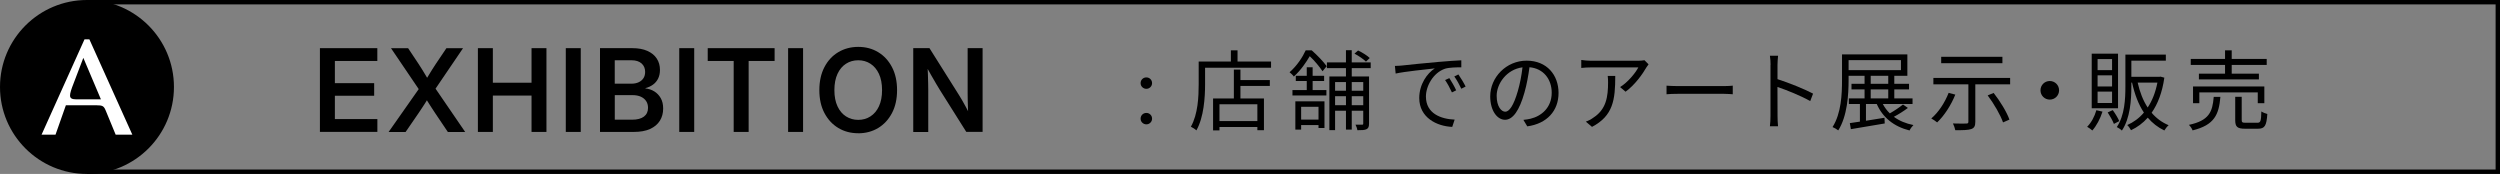 <?xml version="1.0" encoding="UTF-8"?>
<svg id="_レイヤー_2" data-name="レイヤー 2" xmlns="http://www.w3.org/2000/svg" viewBox="0 0 570 39.66">
  <rect x="0" y="0" width="570" height="39.66" fill="#808080" stroke="none"/>
  <defs>
    <style>
      .cls-1 {
        fill: #fff;
      }
    </style>
  </defs>
  <g id="_レイヤー_1-2" data-name="レイヤー 1">
    <g>
      <path d="M569,1v37.66H20.83V1h548.17M570,0H19.83v39.66h550.17V0h0Z"/>
      <g>
        <g>
          <circle cx="19.83" cy="19.83" r="19.83"/>
          <path class="cls-1" d="M19.28,8.97h1.1l9.79,21.73h-3.8l-2.26-5.48c-.43-1.04-.7-1.22-2.14-1.22h-6.95l-2.36,6.7h-3.18l9.79-21.73ZM17.38,22.65h5.63l-4.01-9.46-2.17,5.69c-.61,1.56-.86,2.33-.86,2.91,0,.61.43.86,1.41.86Z"/>
        </g>
        <g>
          <path d="M72.94,30.08V10.98h13.09v2.92h-9.68v5.06h8.96v2.87h-8.96v5.32h9.69v2.92h-13.1Z"/>
          <path d="M88.61,30.08l7.73-11.01v2.53l-7.19-10.61h3.9l2.35,3.53c.31.46.59.91.85,1.33.26.43.52.85.77,1.27.25.42.51.85.76,1.28h-.81c.27-.44.54-.86.79-1.28.25-.42.51-.84.78-1.27.27-.43.56-.87.86-1.33l2.38-3.53h3.79l-7.1,10.45v-2.44l7.59,11.09h-3.95l-2.91-4.32c-.27-.41-.52-.8-.76-1.16-.24-.36-.47-.73-.7-1.09s-.46-.74-.7-1.12h.58c-.23.38-.46.76-.69,1.12-.23.36-.47.72-.71,1.09-.24.37-.5.76-.78,1.17l-2.97,4.32h-3.87Z"/>
          <path d="M108.96,30.08V10.98h3.41v7.88h8.82v-7.88h3.4v19.1h-3.4v-8.29h-8.82v8.29h-3.41Z"/>
          <path d="M132.41,10.98v19.1h-3.41V10.98h3.41Z"/>
          <path d="M136.8,30.08V10.98h7.38c1.35,0,2.49.21,3.43.63.94.42,1.65,1,2.13,1.74.49.74.73,1.6.73,2.6,0,.74-.14,1.39-.41,1.95-.27.55-.66,1.02-1.15,1.38-.5.37-1.08.64-1.76.82v.06c.74.08,1.42.3,2.03.68.61.38,1.1.89,1.47,1.54.37.65.55,1.44.55,2.37,0,1.05-.25,1.98-.75,2.78-.5.8-1.25,1.43-2.24,1.88-.99.45-2.23.67-3.7.67h-7.72ZM140.16,19.08h3.81c.63,0,1.18-.11,1.65-.33.47-.22.83-.53,1.09-.93s.38-.88.38-1.44c0-.79-.27-1.43-.82-1.92-.55-.48-1.31-.72-2.29-.72h-3.82v5.33ZM140.16,27.29h3.96c1.18,0,2.08-.24,2.7-.71s.93-1.14.93-1.99c0-.59-.14-1.1-.42-1.53-.28-.43-.69-.77-1.21-1.01-.53-.24-1.16-.36-1.9-.36h-4.05v5.6Z"/>
          <path d="M158.28,10.98v19.1h-3.41V10.98h3.41Z"/>
          <path d="M161.36,13.9v-2.92h15.25v2.92h-5.92v16.18h-3.41V13.9h-5.92Z"/>
          <path d="M183.1,10.98v19.1h-3.41V10.98h3.41Z"/>
          <path d="M195.68,30.38c-1.7,0-3.22-.4-4.56-1.21s-2.39-1.95-3.16-3.42c-.77-1.47-1.15-3.21-1.15-5.2s.38-3.75,1.15-5.23,1.82-2.62,3.16-3.42c1.34-.8,2.86-1.21,4.56-1.21s3.22.4,4.55,1.21c1.33.8,2.38,1.94,3.15,3.42s1.15,3.22,1.15,5.23-.38,3.74-1.15,5.21c-.77,1.47-1.82,2.61-3.15,3.42-1.33.8-2.85,1.21-4.55,1.21ZM195.68,27.33c1.03,0,1.96-.26,2.78-.79s1.47-1.29,1.94-2.3.71-2.24.71-3.69-.24-2.7-.71-3.71-1.12-1.78-1.94-2.31-1.75-.79-2.78-.79-1.97.26-2.79.79-1.47,1.29-1.94,2.31-.71,2.25-.71,3.71.24,2.68.71,3.69,1.12,1.78,1.94,2.3,1.75.79,2.79.79Z"/>
          <path d="M208.22,30.08V10.98h3.7l6.69,10.63c.21.32.45.72.74,1.22.29.5.59,1.04.9,1.62.32.58.62,1.17.92,1.76l-.37.64c-.03-.57-.07-1.22-.1-1.94-.03-.72-.05-1.4-.06-2.06-.01-.65-.02-1.17-.02-1.56v-10.32h3.41v19.1h-3.72l-6.02-9.56c-.25-.4-.54-.89-.88-1.46s-.72-1.23-1.14-1.97-.87-1.56-1.36-2.45l.53-.38c.05.95.09,1.83.12,2.65.03.82.05,1.53.06,2.15.01.62.02,1.1.02,1.46v9.58h-3.42Z"/>
          <path d="M261.37,20.25c-.36,0-.67-.13-.93-.38-.26-.25-.38-.56-.38-.92s.13-.68.38-.93c.26-.25.57-.37.93-.37s.67.12.92.37c.25.25.38.56.38.93s-.13.67-.38.92c-.25.25-.56.38-.92.38ZM261.37,28.35c-.36,0-.67-.13-.93-.38-.26-.25-.38-.56-.38-.92s.13-.68.38-.93c.26-.25.57-.37.93-.37s.67.12.92.37c.25.25.38.56.38.93s-.13.67-.38.92c-.25.25-.56.38-.92.38Z"/>
          <path d="M289.8,14.03v1.42h-15.04v3.74c0,3.04-.28,7.52-1.98,10.54-.26-.26-.9-.68-1.26-.84,1.62-2.86,1.78-6.86,1.78-9.7v-5.16h7.34v-2.56h1.52v2.56h7.64ZM282.82,18.25h6.7v1.34h-6.7v2.86h5.36v7.24h-1.5v-.74h-8.64v.78h-1.46v-7.28h4.74v-6.58h1.5v2.38ZM286.68,23.77h-8.64v3.84h8.64v-3.84Z"/>
          <path d="M299.06,11.47c1.24,1.08,2.72,2.62,3.42,3.62l-.94,1.16c-.62-.94-1.8-2.4-2.92-3.44-.82,1.4-1.98,3.14-3.62,4.64-.22-.32-.7-.76-.98-.98,1.72-1.5,2.98-3.46,3.68-5h1.36ZM299.28,20.53h3.14v1.24h-7.74v-1.24h3.26v-2.06h-2.5v-1.18h2.5v-1.96h1.34v1.96h2.62v1.18h-2.62v2.06ZM295.34,23.11h6.64v6.08h-1.36v-.68h-3.96v1.04h-1.32v-6.44ZM296.66,24.35v2.92h3.96v-2.92h-3.96ZM308.2,15.53v1.9h3.94v10.76c0,.64-.12,1.04-.56,1.26-.44.22-1.06.24-2.1.24-.04-.36-.24-.92-.42-1.26.7.02,1.32.02,1.5,0,.2,0,.26-.06.26-.28v-2.9h-2.62v4.3h-1.32v-4.3h-2.48v4.42h-1.3v-12.24h3.78v-1.9h-4.34v-1.3h4.34v-2.78h1.32v2.78h4.32v1.3h-4.32ZM304.4,18.71v1.98h2.48v-1.98h-2.48ZM306.88,23.99v-2.06h-2.48v2.06h2.48ZM308.2,18.71v1.98h2.62v-1.98h-2.62ZM310.82,23.99v-2.06h-2.62v2.06h2.62ZM311.44,14.05c-.58-.58-1.68-1.32-2.62-1.82l.82-.72c.94.44,2.1,1.16,2.66,1.72l-.86.82Z"/>
          <path d="M319.73,14.93c1.23-.14,4.83-.52,8.32-.82,2.07-.18,3.86-.3,5.13-.36v1.6c-1.08,0-2.75.02-3.72.32-2.7.92-4.35,3.96-4.35,6.34,0,3.9,3.46,5.14,6.55,5.26l-.55,1.66c-3.52-.14-7.52-2.12-7.52-6.58,0-3.12,1.8-5.66,3.55-6.76-2.03.24-6.88.72-8.93,1.18l-.17-1.74c.72-.02,1.33-.06,1.69-.1ZM332.01,20.59l-.97.48c-.44-.96-.99-2-1.56-2.82l.97-.44c.44.66,1.16,1.9,1.56,2.78ZM334.17,19.73l-.99.5c-.46-.98-1.01-1.96-1.6-2.8l.93-.46c.46.66,1.22,1.88,1.65,2.76Z"/>
          <path d="M348.22,28.81l-.89-1.48c.61-.06,1.2-.16,1.63-.26,2.43-.58,4.83-2.48,4.83-5.94,0-3.02-1.84-5.52-5.07-5.8-.25,1.86-.61,3.9-1.14,5.76-1.16,4.12-2.66,6.22-4.43,6.22s-3.38-2.04-3.38-5.34c0-4.34,3.66-8.14,8.3-8.14s7.28,3.3,7.28,7.36-2.62,7-7.13,7.62ZM343.2,25.47c.89,0,1.9-1.34,2.87-4.72.48-1.66.85-3.56,1.06-5.4-3.65.48-5.89,3.76-5.89,6.48,0,2.52,1.1,3.64,1.96,3.64Z"/>
          <path d="M375.36,15.39c-.76,1.36-2.56,3.94-4.73,5.52l-1.25-1.06c1.75-1.06,3.53-3.24,4.16-4.48h-10.84c-.7,0-1.42.04-2.17.12v-1.82c.67.1,1.46.18,2.17.18h10.91c.36,0,1.04-.06,1.33-.12l.93.94c-.13.2-.38.5-.51.72ZM362.98,28.93l-1.41-1.2c.53-.18,1.18-.5,1.71-.9,2.94-1.9,3.36-4.74,3.36-8.08,0-.48-.02-.92-.08-1.44h1.72c0,5.42-.46,9.08-5.31,11.62Z"/>
          <path d="M382.61,19.63h10.41c.95,0,1.63-.06,2.05-.1v1.96c-.38-.02-1.18-.1-2.03-.1h-10.43c-1.04,0-2.05.04-2.64.1v-1.96c.57.04,1.58.1,2.64.1Z"/>
          <path d="M403.69,14.79c0-.56-.04-1.46-.15-2.08h1.86c-.06.62-.13,1.48-.13,2.08v3.26c2.51.8,6.12,2.24,8.11,3.3l-.65,1.7c-2.07-1.18-5.36-2.52-7.47-3.22.02,3,.02,6.02.02,6.6,0,.62.04,1.7.11,2.36h-1.85c.09-.64.13-1.62.13-2.36v-11.64Z"/>
          <path d="M435,24.61c-.96.72-2.16,1.48-3.2,2.02,1.22.9,2.72,1.54,4.46,1.88-.32.32-.72.86-.88,1.24-3.6-.9-6.14-2.98-7.48-6.04h-2.46v3.82c1.34-.22,2.78-.44,4.22-.68l.06,1.3c-2.74.46-5.64.94-7.72,1.3l-.24-1.38c.66-.08,1.44-.2,2.3-.34v-4.02h-2.52v-1.28h3.58v-2.04h-2.98v-1.28h2.98v-1.82h-3.64v.94c0,3.4-.3,8.26-2.36,11.5-.28-.24-.94-.62-1.3-.76,2-3.14,2.16-7.54,2.16-10.74v-5.82h14.9v4.88h-2.98v1.82h3.36v1.28h-3.36v2.04h4.16v1.28h-6.78c.42.8.96,1.52,1.6,2.14,1.02-.58,2.24-1.4,3-2.02l1.12.78ZM421.48,15.99h11.94v-2.28h-11.94v2.28ZM426.52,19.11h4v-1.82h-4v1.82ZM426.52,22.43h4v-2.04h-4v2.04Z"/>
          <path d="M445.81,21.57c-.98,2.44-2.54,4.82-4.14,6.34-.28-.24-.96-.7-1.34-.9,1.64-1.4,3.08-3.58,3.96-5.84l1.52.4ZM458.31,17.77v1.46h-7.94v8.56c0,.94-.24,1.4-.94,1.64-.7.24-1.88.26-3.62.26-.08-.44-.32-1.1-.54-1.54,1.36.04,2.66.04,3.02.02.38,0,.5-.1.5-.42v-8.52h-7.98v-1.46h17.5ZM456.55,14.41h-13.96v-1.46h13.96v1.46ZM454.55,21.19c1.46,1.86,3.02,4.4,3.6,6.08l-1.46.64c-.56-1.64-2.04-4.22-3.5-6.16l1.36-.56Z"/>
          <path d="M469.47,20.59c0,1.18-.94,2.12-2.12,2.12s-2.12-.94-2.12-2.12.94-2.12,2.12-2.12,2.12.94,2.12,2.12Z"/>
          <path d="M479.37,25.45c-.52,1.64-1.38,3.24-2.32,4.3-.24-.24-.84-.66-1.18-.84.94-.94,1.7-2.34,2.1-3.78l1.4.32ZM482.91,24.69h-6v-12.46h6v12.46ZM481.55,13.47h-3.3v2.52h3.3v-2.52ZM481.55,17.17h-3.3v2.54h3.3v-2.54ZM481.55,20.89h-3.3v2.6h3.3v-2.6ZM481.71,25.11c.58.8,1.2,1.82,1.48,2.5l-1.22.64c-.26-.7-.88-1.8-1.42-2.62l1.16-.52ZM493.47,17.71c-.48,3.38-1.5,6-2.9,8,1.06,1.24,2.34,2.2,3.88,2.84-.34.28-.78.84-.98,1.2-1.5-.72-2.74-1.7-3.78-2.92-1.1,1.24-2.38,2.18-3.82,2.86-.18-.34-.56-.92-.86-1.18,1.42-.62,2.72-1.56,3.8-2.84-1.24-1.86-2.12-4.18-2.7-6.84h-.16v.86c0,3.06-.26,7.28-2.16,10.08-.24-.26-.84-.66-1.16-.8,1.8-2.66,1.96-6.4,1.96-9.28v-7.24h9.22v1.38h-7.86v3.68h6.4l.24-.04.88.24ZM487.39,18.83c.48,2.16,1.24,4.1,2.28,5.68,1.02-1.52,1.78-3.42,2.22-5.68h-4.5Z"/>
          <path d="M506.25,22.09c-.34,4.06-1.38,6.42-6.34,7.64-.12-.38-.52-.96-.84-1.26,4.58-.98,5.38-2.92,5.66-6.38h1.52ZM507.31,14.81h-7.82v-1.38h7.82v-1.96h1.52v1.96h7.98v1.38h-7.98v1.98h6.2v1.32h-13.68v-1.32h5.96v-1.98ZM514.77,23.53v-2.46h-13.32v2.46h-1.44v-3.82h16.26v3.82h-1.5ZM514.67,27.99c.74,0,.86-.34.92-2.58.34.24.94.46,1.36.58-.18,2.68-.58,3.36-2.14,3.36h-2.92c-1.8,0-2.26-.44-2.26-1.98v-5.3h1.48v5.28c0,.54.14.64.92.64h2.64Z"/>
        </g>
      </g>
    </g>
  </g>
</svg>